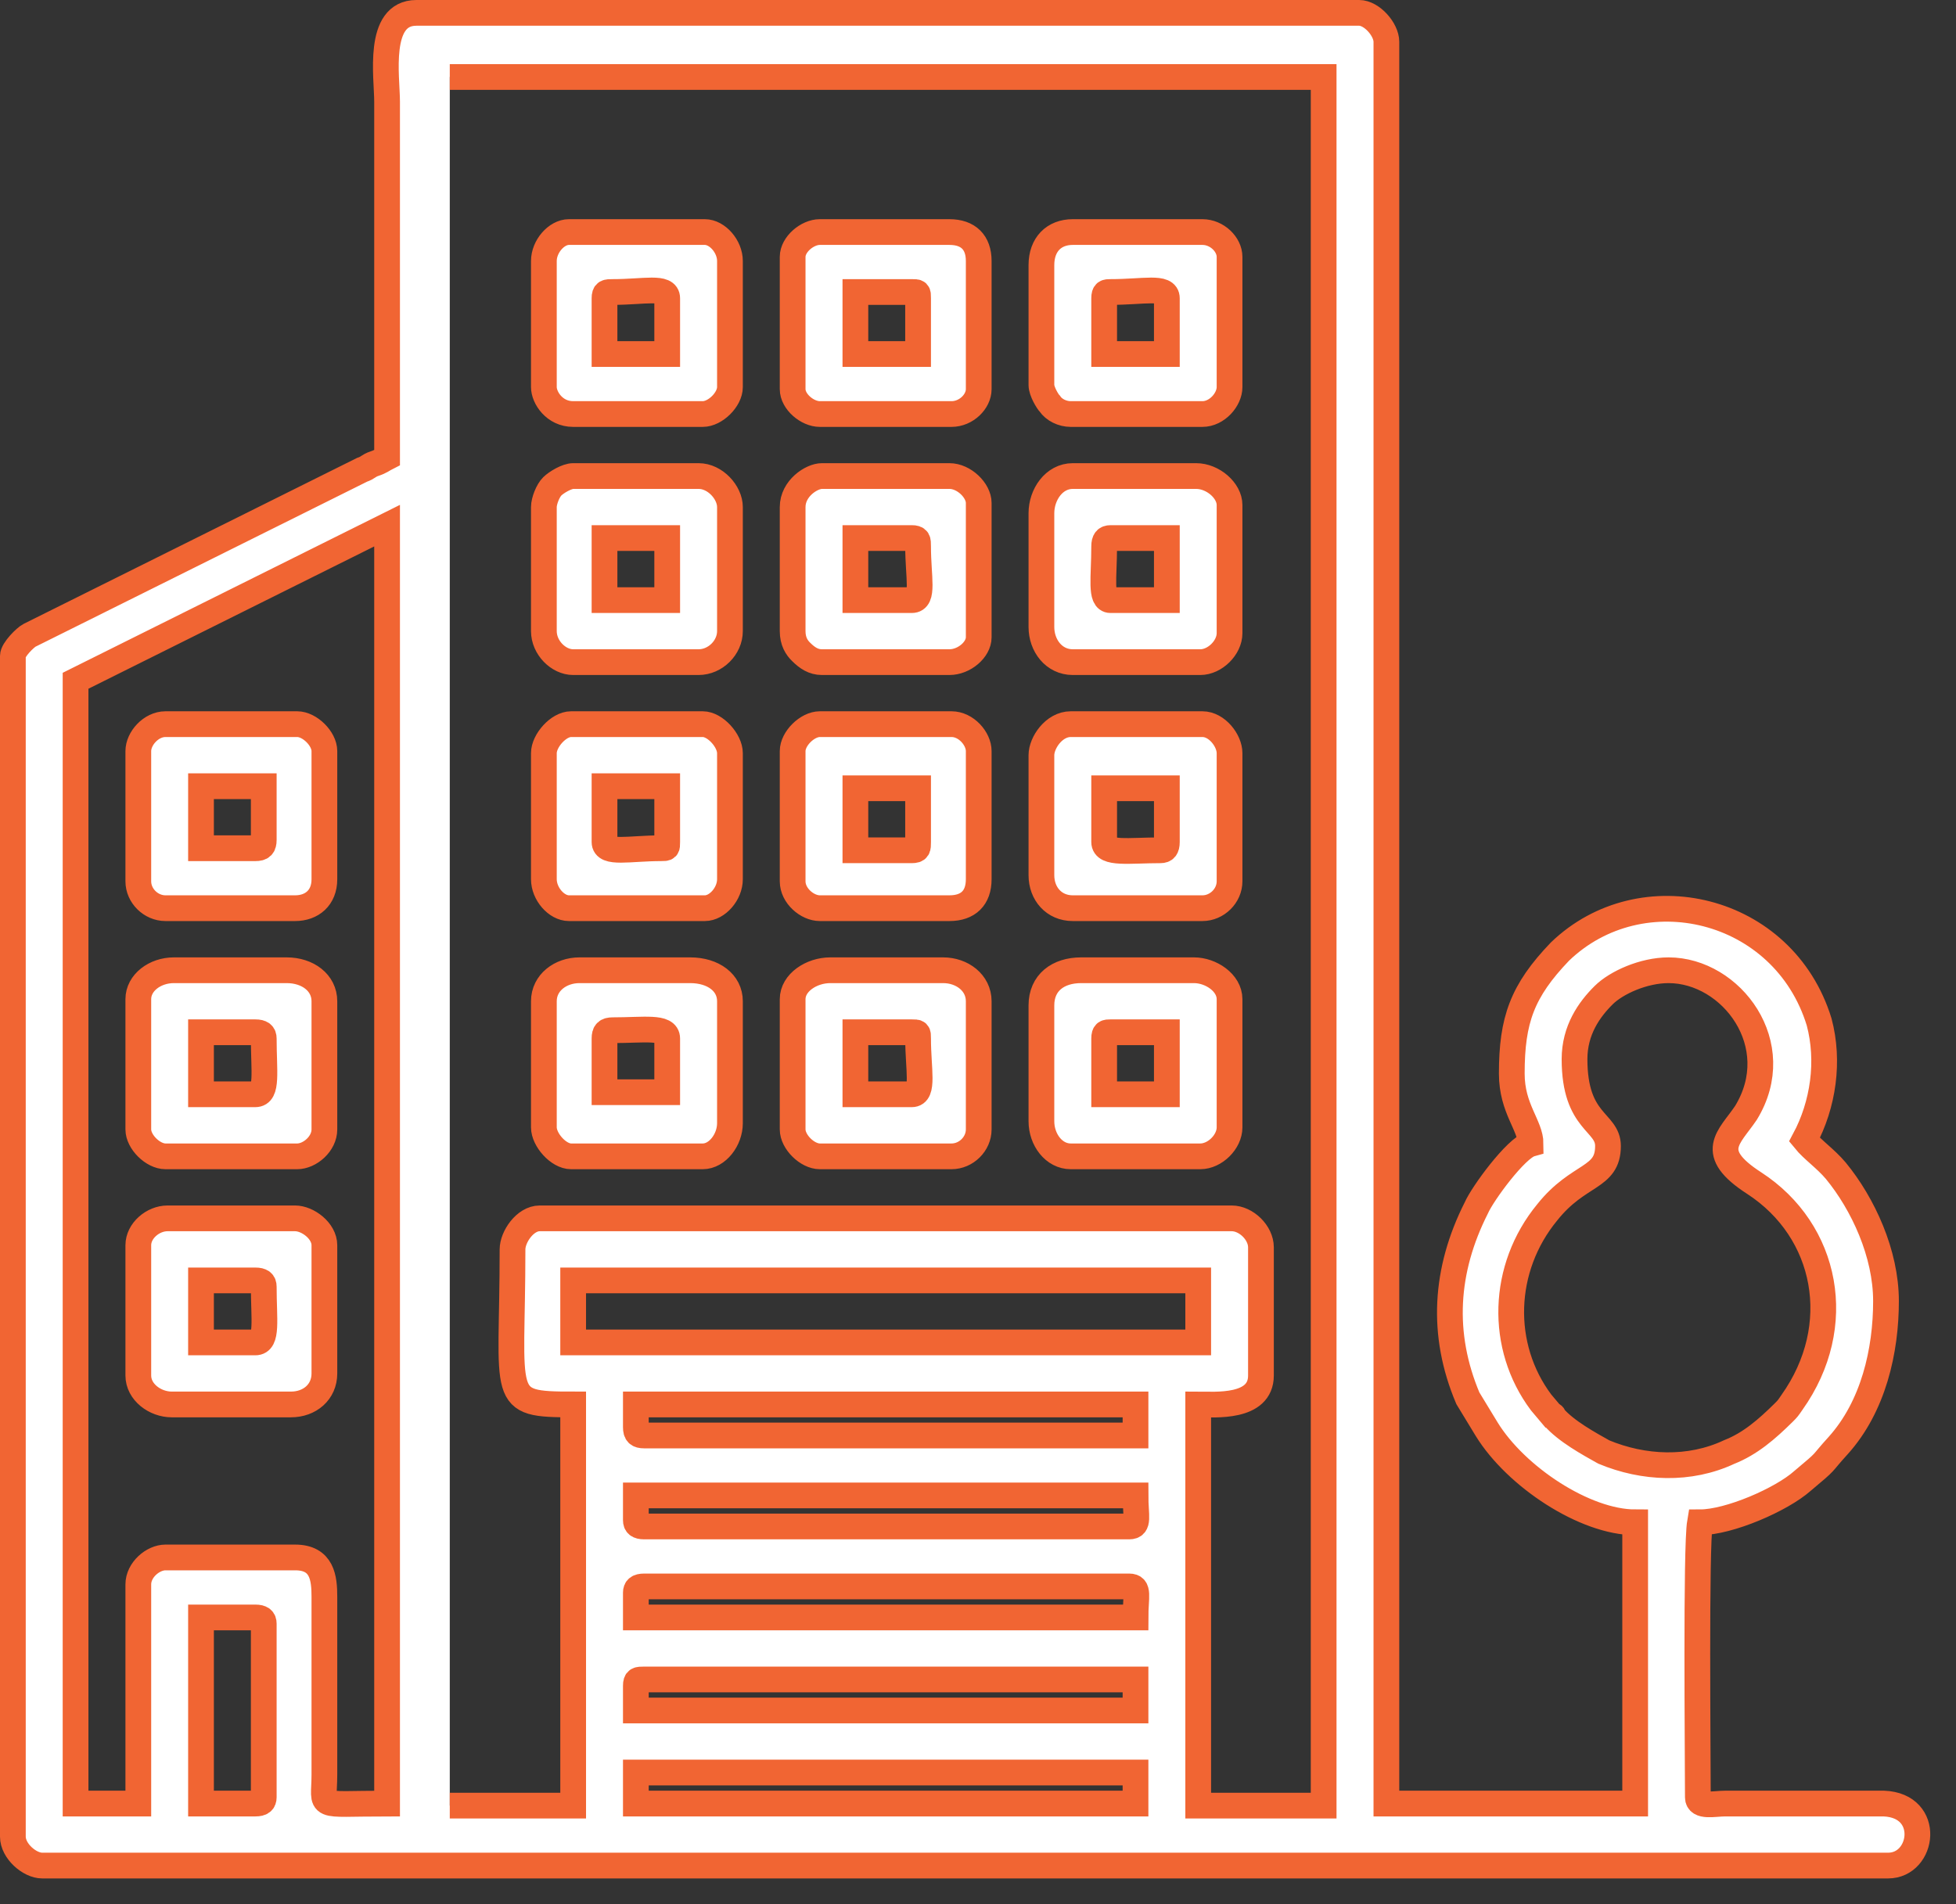 <svg width="38" height="37" viewBox="0 0 38 37" fill="none" xmlns="http://www.w3.org/2000/svg">
<rect x="0" y="0" width="38" height="37" fill="#333333" stroke="none"/>
<path fill-rule="evenodd" clip-rule="evenodd" d="M7.52 8.888C7.439 8.929 7.398 8.969 7.276 9.009C7.154 9.049 7.154 9.089 7.033 9.129L0.575 12.344C0.494 12.384 0.25 12.625 0.25 12.745V35.688C0.25 35.969 0.575 36.25 0.819 36.25H36.681C37.371 36.25 37.534 35.085 36.6 35.045H33.513C33.31 35.045 32.985 35.125 32.985 34.924C32.985 34.12 32.944 30.062 33.026 29.58C33.594 29.58 34.61 29.138 35.016 28.777C35.544 28.335 35.341 28.495 35.706 28.094C36.397 27.33 36.64 26.245 36.64 25.281C36.64 24.357 36.194 23.393 35.666 22.75C35.463 22.509 35.219 22.348 35.056 22.147C35.422 21.464 35.544 20.62 35.341 19.857C34.65 17.607 31.889 16.964 30.305 18.491C29.573 19.255 29.37 19.817 29.37 20.862C29.37 21.545 29.736 21.866 29.736 22.228C29.452 22.308 28.802 23.192 28.68 23.473C28.071 24.679 27.99 25.924 28.517 27.17L28.883 27.772C29.452 28.696 30.792 29.58 31.767 29.58V35.045H26.934V0.813C26.934 0.571 26.649 0.25 26.406 0.25H8.089C7.317 0.25 7.52 1.496 7.52 1.978V8.888ZM1.468 13.228V35.045H2.687V30.786C2.687 30.505 2.971 30.263 3.215 30.263H5.733C6.261 30.263 6.302 30.665 6.302 31.027V34.482C6.302 35.165 6.098 35.045 7.52 35.045V10.214L1.468 13.228ZM2.687 14.594V17.125C2.687 17.406 2.931 17.647 3.215 17.647H5.733C6.058 17.647 6.302 17.446 6.302 17.085V14.594C6.302 14.353 6.017 14.071 5.774 14.071H3.215C2.931 14.071 2.687 14.353 2.687 14.594ZM2.687 24.196V26.728C2.687 27.049 3.012 27.29 3.337 27.29H5.652C6.017 27.29 6.302 27.049 6.302 26.688V24.196C6.302 23.915 5.977 23.674 5.733 23.674H3.255C2.971 23.674 2.687 23.915 2.687 24.196ZM3.905 26.085H4.961C5.205 26.085 5.124 25.643 5.124 25C5.124 24.92 5.083 24.88 4.961 24.88H3.905V26.085ZM2.687 19.415V21.946C2.687 22.188 2.971 22.469 3.215 22.469H5.774C6.017 22.469 6.302 22.228 6.302 21.946V19.455C6.302 19.094 5.977 18.853 5.57 18.853H3.377C3.012 18.853 2.687 19.094 2.687 19.415ZM3.905 21.263H4.961C5.205 21.263 5.124 20.821 5.124 20.179C5.124 20.098 5.083 20.058 4.961 20.058H3.905V21.263ZM8.738 35.085H11.135V27.29C9.673 27.29 9.957 27.21 9.957 24.277C9.957 24.036 10.2 23.674 10.485 23.674H23.928C24.212 23.674 24.497 23.955 24.497 24.237V26.728C24.497 27.37 23.603 27.29 23.278 27.29V35.085H25.715V1.496H8.738M15.399 19.415V21.946C15.399 22.188 15.683 22.469 15.927 22.469H18.486C18.77 22.469 19.014 22.228 19.014 21.946V19.455C19.014 19.094 18.689 18.853 18.323 18.853H16.13C15.765 18.853 15.399 19.094 15.399 19.415ZM20.232 14.674V17.005C20.232 17.366 20.476 17.647 20.841 17.647H23.36C23.644 17.647 23.887 17.406 23.887 17.125V14.634C23.887 14.393 23.644 14.071 23.36 14.071H20.801C20.476 14.071 20.232 14.433 20.232 14.674ZM15.399 9.853V12.263C15.399 12.464 15.48 12.585 15.562 12.665C15.683 12.786 15.805 12.866 15.968 12.866H18.445C18.73 12.866 19.014 12.625 19.014 12.384V9.772C19.014 9.531 18.73 9.25 18.445 9.25H15.968C15.765 9.25 15.399 9.491 15.399 9.853ZM20.232 9.973V12.183C20.232 12.545 20.476 12.866 20.841 12.866H23.319C23.603 12.866 23.887 12.585 23.887 12.304V9.813C23.887 9.531 23.563 9.25 23.238 9.25H20.841C20.476 9.25 20.232 9.612 20.232 9.973ZM10.566 14.634V17.085C10.566 17.366 10.81 17.647 11.053 17.647H13.693C13.937 17.647 14.181 17.366 14.181 17.085V14.634C14.181 14.393 13.896 14.071 13.653 14.071H11.094C10.85 14.071 10.566 14.393 10.566 14.634ZM10.566 5.071V7.522C10.566 7.723 10.769 8.045 11.135 8.045H13.653C13.896 8.045 14.181 7.763 14.181 7.522V5.071C14.181 4.79 13.937 4.509 13.693 4.509H11.053C10.81 4.509 10.566 4.79 10.566 5.071ZM20.232 5.152V7.482C20.232 7.603 20.354 7.804 20.395 7.844C20.476 7.964 20.638 8.045 20.801 8.045H23.36C23.644 8.045 23.887 7.763 23.887 7.522V4.991C23.887 4.75 23.644 4.509 23.36 4.509H20.841C20.476 4.509 20.232 4.75 20.232 5.152ZM10.566 9.853V12.263C10.566 12.585 10.85 12.866 11.135 12.866H13.572C13.896 12.866 14.181 12.585 14.181 12.263V9.853C14.181 9.571 13.896 9.25 13.572 9.25H11.135C11.013 9.25 10.81 9.371 10.729 9.451C10.647 9.531 10.566 9.732 10.566 9.853ZM15.399 14.594V17.125C15.399 17.406 15.683 17.647 15.927 17.647H18.445C18.811 17.647 19.014 17.446 19.014 17.085V14.594C19.014 14.353 18.77 14.071 18.486 14.071H15.927C15.683 14.071 15.399 14.353 15.399 14.594ZM20.232 19.536V21.786C20.232 22.147 20.476 22.469 20.801 22.469H23.319C23.603 22.469 23.887 22.188 23.887 21.906V19.415C23.887 19.094 23.522 18.853 23.197 18.853H21.004C20.557 18.853 20.232 19.094 20.232 19.536ZM15.399 4.991V7.562C15.399 7.804 15.683 8.045 15.927 8.045H18.486C18.77 8.045 19.014 7.804 19.014 7.562V5.071C19.014 4.71 18.811 4.509 18.445 4.509H15.927C15.683 4.509 15.399 4.75 15.399 4.991ZM11.744 5.795V6.879H12.962V5.795C12.962 5.554 12.515 5.674 11.906 5.674C11.784 5.674 11.744 5.674 11.744 5.795ZM16.618 6.879H17.836V5.795C17.836 5.674 17.836 5.674 17.714 5.674H16.618V6.879ZM21.451 5.795V6.879H22.669V5.795C22.669 5.554 22.222 5.674 21.573 5.674C21.491 5.674 21.451 5.674 21.451 5.795ZM21.451 10.616C21.451 11.219 21.369 11.661 21.573 11.661H22.669V10.455H21.573C21.491 10.455 21.451 10.496 21.451 10.616ZM16.618 11.661H17.714C17.958 11.661 17.836 11.219 17.836 10.616C17.836 10.496 17.836 10.455 17.714 10.455H16.618V11.661ZM11.744 11.661H12.962V10.455H11.744V11.661ZM11.744 16.362C11.744 16.603 12.231 16.482 12.84 16.482C12.962 16.482 12.962 16.482 12.962 16.362V15.277H11.744V16.362ZM16.618 16.522H17.714C17.836 16.522 17.836 16.482 17.836 16.362V15.317H16.618V16.522ZM21.451 16.362C21.451 16.603 21.938 16.522 22.547 16.522C22.628 16.522 22.669 16.482 22.669 16.362V15.317H21.451V16.362ZM21.451 20.179V21.263H22.669V20.058H21.573C21.491 20.058 21.451 20.058 21.451 20.179ZM16.618 21.263H17.714C17.958 21.263 17.836 20.781 17.836 20.179C17.836 20.058 17.836 20.058 17.714 20.058H16.618V21.263ZM10.566 19.455V21.906C10.566 22.147 10.85 22.469 11.094 22.469H13.653C13.937 22.469 14.181 22.147 14.181 21.826V19.455C14.181 19.094 13.856 18.853 13.409 18.853H11.257C10.891 18.853 10.566 19.094 10.566 19.455ZM30.589 20.58C30.589 21.826 31.239 21.786 31.239 22.268C31.239 22.911 30.67 22.79 30.061 23.554C29.167 24.638 29.127 26.165 29.939 27.25L30.142 27.491C30.169 27.491 30.183 27.505 30.183 27.531C30.426 27.812 30.873 28.054 31.157 28.214C31.929 28.536 32.823 28.576 33.594 28.214C34.001 28.054 34.325 27.772 34.65 27.451C34.731 27.37 34.731 27.37 34.813 27.25C35.869 25.763 35.503 23.915 34.082 22.991C33.148 22.388 33.594 22.107 33.919 21.625C34.731 20.299 33.635 18.853 32.416 18.853C31.929 18.853 31.401 19.094 31.157 19.335C30.873 19.616 30.589 20.018 30.589 20.58ZM11.135 26.085H23.278V24.88H11.135V26.085ZM12.353 35.045H22.06V34.442H12.353V35.045ZM12.353 27.732C12.353 27.853 12.394 27.893 12.515 27.893H22.06V27.29H12.353V27.732ZM12.353 32.755V33.237H22.06V32.634H12.515C12.394 32.634 12.353 32.634 12.353 32.755ZM12.353 29.54C12.353 29.62 12.394 29.661 12.515 29.661H21.938C22.141 29.661 22.06 29.46 22.06 29.058H12.353V29.54ZM12.353 30.946V31.429H22.06C22.06 31.027 22.141 30.826 21.938 30.826H12.515C12.394 30.826 12.353 30.866 12.353 30.946ZM3.905 35.045H4.961C5.083 35.045 5.124 35.005 5.124 34.924V31.549C5.124 31.469 5.083 31.429 4.961 31.429H3.905V35.045ZM3.905 16.482H4.961C5.083 16.482 5.124 16.442 5.124 16.321V15.277H3.905V16.482ZM11.744 20.179V21.223H12.962V20.179C12.962 19.938 12.515 20.018 11.906 20.018C11.784 20.018 11.744 20.058 11.744 20.179Z" fill="white"/>
<path d="M8.738 35.085H11.135V27.29C9.673 27.29 9.957 27.21 9.957 24.277C9.957 24.036 10.2 23.674 10.485 23.674H23.928C24.212 23.674 24.497 23.955 24.497 24.237V26.728C24.497 27.37 23.603 27.29 23.278 27.29V35.085H25.715V1.496H8.738M7.52 8.888C7.439 8.929 7.398 8.969 7.276 9.009C7.154 9.049 7.154 9.089 7.033 9.129L0.575 12.344C0.494 12.384 0.25 12.625 0.25 12.745V35.688C0.25 35.969 0.575 36.25 0.819 36.25H36.681C37.371 36.25 37.534 35.085 36.6 35.045H33.513C33.31 35.045 32.985 35.125 32.985 34.924C32.985 34.12 32.944 30.062 33.026 29.58C33.594 29.58 34.61 29.138 35.016 28.777C35.544 28.335 35.341 28.495 35.706 28.094C36.397 27.33 36.64 26.245 36.64 25.281C36.64 24.357 36.194 23.393 35.666 22.75C35.463 22.509 35.219 22.348 35.056 22.147C35.422 21.464 35.544 20.62 35.341 19.857C34.65 17.607 31.889 16.964 30.305 18.491C29.573 19.255 29.37 19.817 29.37 20.862C29.37 21.545 29.736 21.866 29.736 22.228C29.452 22.308 28.802 23.192 28.68 23.473C28.071 24.679 27.99 25.924 28.517 27.17L28.883 27.772C29.452 28.696 30.792 29.58 31.767 29.58V35.045H26.934V0.813C26.934 0.571 26.649 0.25 26.406 0.25H8.089C7.317 0.25 7.52 1.496 7.52 1.978V8.888ZM1.468 13.228V35.045H2.687V30.786C2.687 30.505 2.971 30.263 3.215 30.263H5.733C6.261 30.263 6.302 30.665 6.302 31.027V34.482C6.302 35.165 6.098 35.045 7.52 35.045V10.214L1.468 13.228ZM2.687 14.594V17.125C2.687 17.406 2.931 17.647 3.215 17.647H5.733C6.058 17.647 6.302 17.446 6.302 17.085V14.594C6.302 14.353 6.017 14.071 5.774 14.071H3.215C2.931 14.071 2.687 14.353 2.687 14.594ZM2.687 24.196V26.728C2.687 27.049 3.012 27.29 3.337 27.29H5.652C6.017 27.29 6.302 27.049 6.302 26.688V24.196C6.302 23.915 5.977 23.674 5.733 23.674H3.255C2.971 23.674 2.687 23.915 2.687 24.196ZM3.905 26.085H4.961C5.205 26.085 5.124 25.643 5.124 25C5.124 24.92 5.083 24.88 4.961 24.88H3.905V26.085ZM2.687 19.415V21.946C2.687 22.188 2.971 22.469 3.215 22.469H5.774C6.017 22.469 6.302 22.228 6.302 21.946V19.455C6.302 19.094 5.977 18.853 5.57 18.853H3.377C3.012 18.853 2.687 19.094 2.687 19.415ZM3.905 21.263H4.961C5.205 21.263 5.124 20.821 5.124 20.179C5.124 20.098 5.083 20.058 4.961 20.058H3.905V21.263ZM15.399 19.415V21.946C15.399 22.188 15.683 22.469 15.927 22.469H18.486C18.77 22.469 19.014 22.228 19.014 21.946V19.455C19.014 19.094 18.689 18.853 18.323 18.853H16.13C15.765 18.853 15.399 19.094 15.399 19.415ZM20.232 14.674V17.005C20.232 17.366 20.476 17.647 20.841 17.647H23.36C23.644 17.647 23.887 17.406 23.887 17.125V14.634C23.887 14.393 23.644 14.071 23.36 14.071H20.801C20.476 14.071 20.232 14.433 20.232 14.674ZM15.399 9.853V12.263C15.399 12.464 15.48 12.585 15.562 12.665C15.683 12.786 15.805 12.866 15.968 12.866H18.445C18.73 12.866 19.014 12.625 19.014 12.384V9.772C19.014 9.531 18.73 9.25 18.445 9.25H15.968C15.765 9.25 15.399 9.491 15.399 9.853ZM20.232 9.973V12.183C20.232 12.545 20.476 12.866 20.841 12.866H23.319C23.603 12.866 23.887 12.585 23.887 12.304V9.813C23.887 9.531 23.563 9.25 23.238 9.25H20.841C20.476 9.25 20.232 9.612 20.232 9.973ZM10.566 14.634V17.085C10.566 17.366 10.81 17.647 11.053 17.647H13.693C13.937 17.647 14.181 17.366 14.181 17.085V14.634C14.181 14.393 13.896 14.071 13.653 14.071H11.094C10.85 14.071 10.566 14.393 10.566 14.634ZM10.566 5.071V7.522C10.566 7.723 10.769 8.045 11.135 8.045H13.653C13.896 8.045 14.181 7.763 14.181 7.522V5.071C14.181 4.79 13.937 4.509 13.693 4.509H11.053C10.81 4.509 10.566 4.79 10.566 5.071ZM20.232 5.152V7.482C20.232 7.603 20.354 7.804 20.395 7.844C20.476 7.964 20.638 8.045 20.801 8.045H23.36C23.644 8.045 23.887 7.763 23.887 7.522V4.991C23.887 4.75 23.644 4.509 23.36 4.509H20.841C20.476 4.509 20.232 4.75 20.232 5.152ZM10.566 9.853V12.263C10.566 12.585 10.85 12.866 11.135 12.866H13.572C13.896 12.866 14.181 12.585 14.181 12.263V9.853C14.181 9.571 13.896 9.25 13.572 9.25H11.135C11.013 9.25 10.81 9.371 10.729 9.451C10.647 9.531 10.566 9.732 10.566 9.853ZM15.399 14.594V17.125C15.399 17.406 15.683 17.647 15.927 17.647H18.445C18.811 17.647 19.014 17.446 19.014 17.085V14.594C19.014 14.353 18.77 14.071 18.486 14.071H15.927C15.683 14.071 15.399 14.353 15.399 14.594ZM20.232 19.536V21.786C20.232 22.147 20.476 22.469 20.801 22.469H23.319C23.603 22.469 23.887 22.188 23.887 21.906V19.415C23.887 19.094 23.522 18.853 23.197 18.853H21.004C20.557 18.853 20.232 19.094 20.232 19.536ZM15.399 4.991V7.562C15.399 7.804 15.683 8.045 15.927 8.045H18.486C18.77 8.045 19.014 7.804 19.014 7.562V5.071C19.014 4.71 18.811 4.509 18.445 4.509H15.927C15.683 4.509 15.399 4.75 15.399 4.991ZM11.744 5.795V6.879H12.962V5.795C12.962 5.554 12.515 5.674 11.906 5.674C11.784 5.674 11.744 5.674 11.744 5.795ZM16.618 6.879H17.836V5.795C17.836 5.674 17.836 5.674 17.714 5.674H16.618V6.879ZM21.451 5.795V6.879H22.669V5.795C22.669 5.554 22.222 5.674 21.573 5.674C21.491 5.674 21.451 5.674 21.451 5.795ZM21.451 10.616C21.451 11.219 21.369 11.661 21.573 11.661H22.669V10.455H21.573C21.491 10.455 21.451 10.496 21.451 10.616ZM16.618 11.661H17.714C17.958 11.661 17.836 11.219 17.836 10.616C17.836 10.496 17.836 10.455 17.714 10.455H16.618V11.661ZM11.744 11.661H12.962V10.455H11.744V11.661ZM11.744 16.362C11.744 16.603 12.231 16.482 12.84 16.482C12.962 16.482 12.962 16.482 12.962 16.362V15.277H11.744V16.362ZM16.618 16.522H17.714C17.836 16.522 17.836 16.482 17.836 16.362V15.317H16.618V16.522ZM21.451 16.362C21.451 16.603 21.938 16.522 22.547 16.522C22.628 16.522 22.669 16.482 22.669 16.362V15.317H21.451V16.362ZM21.451 20.179V21.263H22.669V20.058H21.573C21.491 20.058 21.451 20.058 21.451 20.179ZM16.618 21.263H17.714C17.958 21.263 17.836 20.781 17.836 20.179C17.836 20.058 17.836 20.058 17.714 20.058H16.618V21.263ZM10.566 19.455V21.906C10.566 22.147 10.85 22.469 11.094 22.469H13.653C13.937 22.469 14.181 22.147 14.181 21.826V19.455C14.181 19.094 13.856 18.853 13.409 18.853H11.257C10.891 18.853 10.566 19.094 10.566 19.455ZM30.589 20.58C30.589 21.826 31.239 21.786 31.239 22.268C31.239 22.911 30.67 22.79 30.061 23.554C29.167 24.638 29.127 26.165 29.939 27.25L30.142 27.491C30.169 27.491 30.183 27.505 30.183 27.531C30.426 27.812 30.873 28.054 31.157 28.214C31.929 28.536 32.823 28.576 33.594 28.214C34.001 28.054 34.325 27.772 34.65 27.451C34.731 27.37 34.731 27.37 34.813 27.25C35.869 25.763 35.503 23.915 34.082 22.991C33.148 22.388 33.594 22.107 33.919 21.625C34.731 20.299 33.635 18.853 32.416 18.853C31.929 18.853 31.401 19.094 31.157 19.335C30.873 19.616 30.589 20.018 30.589 20.58ZM11.135 26.085H23.278V24.88H11.135V26.085ZM12.353 35.045H22.06V34.442H12.353V35.045ZM12.353 27.732C12.353 27.853 12.394 27.893 12.515 27.893H22.06V27.29H12.353V27.732ZM12.353 32.755V33.237H22.06V32.634H12.515C12.394 32.634 12.353 32.634 12.353 32.755ZM12.353 29.54C12.353 29.62 12.394 29.661 12.515 29.661H21.938C22.141 29.661 22.06 29.46 22.06 29.058H12.353V29.54ZM12.353 30.946V31.429H22.06C22.06 31.027 22.141 30.826 21.938 30.826H12.515C12.394 30.826 12.353 30.866 12.353 30.946ZM3.905 35.045H4.961C5.083 35.045 5.124 35.005 5.124 34.924V31.549C5.124 31.469 5.083 31.429 4.961 31.429H3.905V35.045ZM3.905 16.482H4.961C5.083 16.482 5.124 16.442 5.124 16.321V15.277H3.905V16.482ZM11.744 20.179V21.223H12.962V20.179C12.962 19.938 12.515 20.018 11.906 20.018C11.784 20.018 11.744 20.058 11.744 20.179Z" stroke="#F16533" stroke-width="0.5"/>
</svg>
